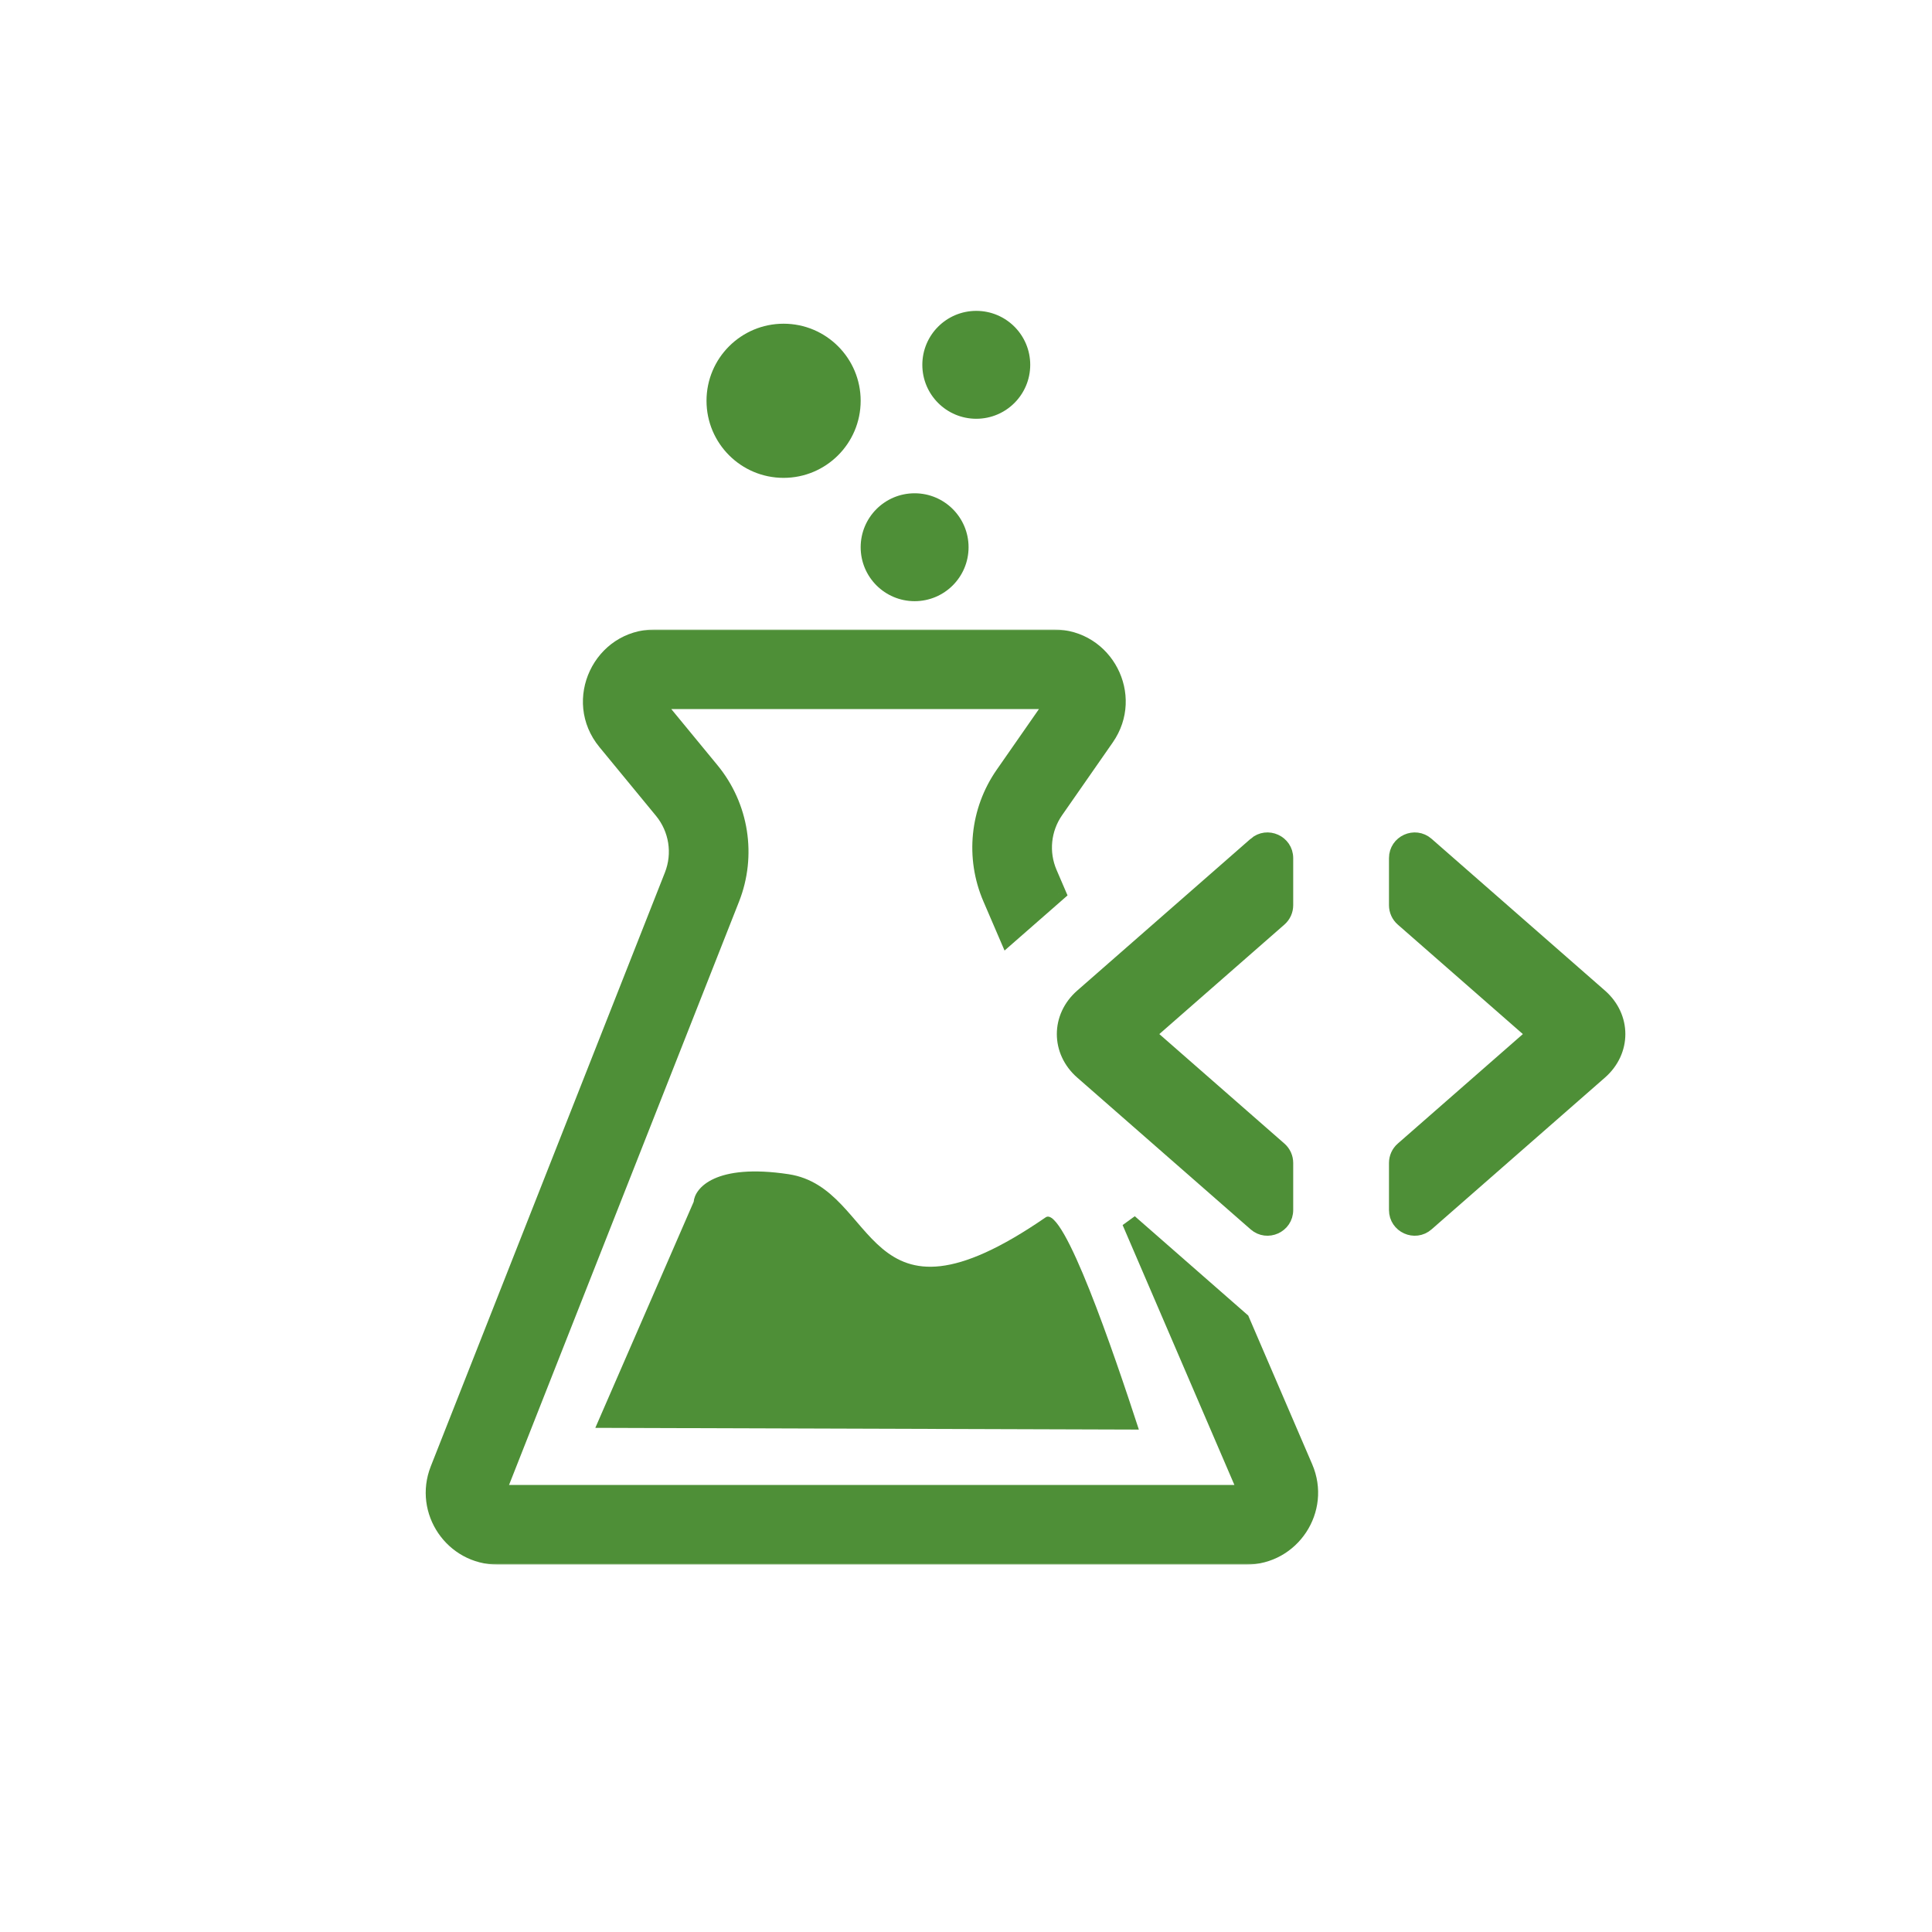 <svg fill="none" height="752" viewBox="0 0 752 752" width="752" xmlns="http://www.w3.org/2000/svg" xmlns:xlink="http://www.w3.org/1999/xlink"><mask id="a" fill="#000" height="364" maskUnits="userSpaceOnUse" width="349" x="164.705" y="245"><path d="m164.705 245h349v364h-349z" fill="#fff"/><path clip-rule="evenodd" d="m254.944 273h155.189l-19.713 28.315c-9.872 14.18-11.724 32.452-4.897 48.324l6.611 15.37 19.77-17.307-3.415-7.941c-3.414-7.936-2.488-17.072 2.448-24.162l19.713-28.315c11.54-16.575-.321-39.284-20.517-39.284h-155.189c-21.123 0-32.726 24.573-19.305 40.884l22.011 26.752c5.771 7.014 7.284 16.605 3.952 25.054l-91.13 231.14c-6.468 16.405 5.624 34.17 23.258 34.17h291.303c17.962 0 30.063-18.377 22.966-34.878l-24.63-57.265-43.649-38.209 45.313 105.352h-291.303l91.13-231.14c6.663-16.899 3.636-36.081-7.905-50.108z" fill="#000" fill-rule="evenodd"/></mask><g fill="#4e8f37"><path d="m377 213c0 11.598-9.402 21-21 21s-21-9.402-21-21 9.402-21 21-21 21 9.402 21 21z"/><path d="m401 142c0 11.598-9.402 21-21 21s-21-9.402-21-21 9.402-21 21-21 21 9.402 21 21z"/><path d="m335 156c0 16.569-13.431 30-30 30s-30-13.431-30-30 13.431-30 30-30 30 13.431 30 30z"/><path d="m306.941 457.038c-28.477-4.299-36.492 5.373-36.94 10.746l-38.282 87.983 211.562.672c-9.85-30.224-29.356-87.371-36.268-82.611-71.783 49.443-64.476-11.417-100.072-16.79z"/><path d="m488.419 328.379-67.475 59.067c-9.449 8.271-9.449 21.837 0 30.108l67.475 59.067c4.849 4.245 12.44.801 12.44-5.643v-18.326c0-2.162-.933-4.219-2.56-5.643l-48.696-42.628c-1.138-.996-1.138-2.766 0-3.762l48.696-42.628c1.627-1.424 2.56-3.481 2.56-5.643v-18.326c0-6.444-7.591-9.888-12.44-5.643zm105.977 76.002-48.696 42.628c-1.627 1.424-2.56 3.481-2.56 5.643v18.326c0 6.444 7.591 9.888 12.44 5.643l29.591-25.903 37.884-33.164c9.449-8.271 9.449-21.837 0-30.108l-67.475-59.067c-4.849-4.245-12.44-.801-12.44 5.643v18.326c0 2.162.933 4.219 2.56 5.643l48.696 42.628c1.138.996 1.138 2.766 0 3.762z" stroke="#4e8f37" stroke-width="5"/><path clip-rule="evenodd" d="m254.944 273h155.189l-19.713 28.315c-9.872 14.18-11.724 32.452-4.897 48.324l6.611 15.37 19.77-17.307-3.415-7.941c-3.414-7.936-2.488-17.072 2.448-24.162l19.713-28.315c11.54-16.575-.321-39.284-20.517-39.284h-155.189c-21.123 0-32.726 24.573-19.305 40.884l22.011 26.752c5.771 7.014 7.284 16.605 3.952 25.054l-91.13 231.14c-6.468 16.405 5.624 34.17 23.258 34.17h291.303c17.962 0 30.063-18.377 22.966-34.878l-24.63-57.265-43.649-38.209 45.313 105.352h-291.303l91.13-231.14c6.663-16.899 3.636-36.081-7.905-50.108z" fill-rule="evenodd"/><path d="m414.659 399.5-.988-1.129-1.289 1.129 1.289 1.129zm32.302 26.283-31.314-27.412-1.976 2.258 31.314 27.411zm-31.314-25.154 14.184-12.417-1.976-2.257-14.184 12.416zm-5.514-127.629 2.462 1.714 3.282-4.714h-5.744zm-155.189 0v-3h-6.353l4.037 4.906zm135.476 28.315-2.462-1.714zm-4.897 48.324-2.756 1.185zm6.611 15.37-2.756 1.185 1.629 3.788 3.103-2.716zm19.77-17.307 1.976 2.257 1.642-1.437-.862-2.005zm-3.415-7.941-2.756 1.186zm2.448-24.162-2.462-1.714zm19.713-28.315 2.462 1.714zm-195.011 1.6-2.317 1.906zm22.011 26.752-2.316 1.906zm3.952 25.054 2.791 1.1zm-91.13 231.14 2.791 1.101zm337.527-.708-2.756 1.186zm-24.63-57.265 2.755-1.185-.268-.625-.511-.447zm-43.649-38.209 1.976-2.258-4.732 3.443zm45.313 105.352v3h4.556l-1.8-4.185zm-291.303 0-2.791-1.1-1.617 4.1h4.408zm91.13-231.14-2.791-1.101zm-7.905-50.108-2.316 1.906zm133.178-29.752h-155.189v6h155.189zm-17.251 33.029 19.713-28.315-4.924-3.428-19.713 28.315zm-4.603 45.425c-6.417-14.92-4.677-32.096 4.603-45.425l-4.924-3.428c-10.465 15.031-12.427 34.399-5.191 51.223zm6.61 15.369-6.61-15.369-5.512 2.37 6.611 15.37zm-.779 3.443 19.77-17.307-3.952-4.514-19.77 17.307zm20.55-20.749-3.415-7.941-5.512 2.371 3.415 7.94zm-3.415-7.941c-3.004-6.984-2.189-15.023 2.154-21.263l-4.924-3.428c-5.528 7.941-6.565 18.173-2.742 27.062zm2.154-21.263 19.713-28.315-4.924-3.428-19.713 28.315zm19.713-28.315c12.925-18.564-.359-43.998-22.979-43.998v6c17.773 0 28.21 19.984 18.055 34.57zm-22.979-43.998h-155.189v6h155.189zm-155.189 0c-23.657 0-36.653 27.522-21.622 45.79l4.633-3.812c-11.81-14.354-1.599-35.978 16.989-35.978zm-21.622 45.79 22.012 26.752 4.633-3.812-22.012-26.752zm22.012 26.752c5.078 6.172 6.409 14.612 3.478 22.048l5.581 2.2c3.731-9.463 2.037-20.205-4.426-28.06zm3.478 22.048-91.131 231.14 5.582 2.201 91.13-231.141zm-91.131 231.14c-7.244 18.373 6.299 38.27 26.049 38.27v-6c-15.518 0-26.159-15.633-20.467-30.069zm26.049 38.27h291.303v-6h-291.303zm291.303 0c20.117 0 33.67-20.583 25.722-39.063l-5.512 2.371c6.245 14.52-4.404 30.692-20.21 30.692zm25.722-39.063-24.631-57.265-5.511 2.37 24.63 57.266zm-25.41-58.337-43.649-38.21-3.952 4.515 43.649 38.209zm2.444 68.215-45.313-105.353-5.512 2.371 45.313 105.352zm-294.059 4.185h291.303v-6h-291.303zm88.339-235.241-91.13 231.141 5.581 2.2 91.131-231.14zm-7.43-47.101c10.848 13.185 13.693 31.217 7.43 47.101l5.582 2.201c7.062-17.912 3.855-38.246-8.379-53.114zm-22.011-26.752 22.011 26.752 4.633-3.812-22.011-26.752z" mask="url(#a)"/></g></svg>